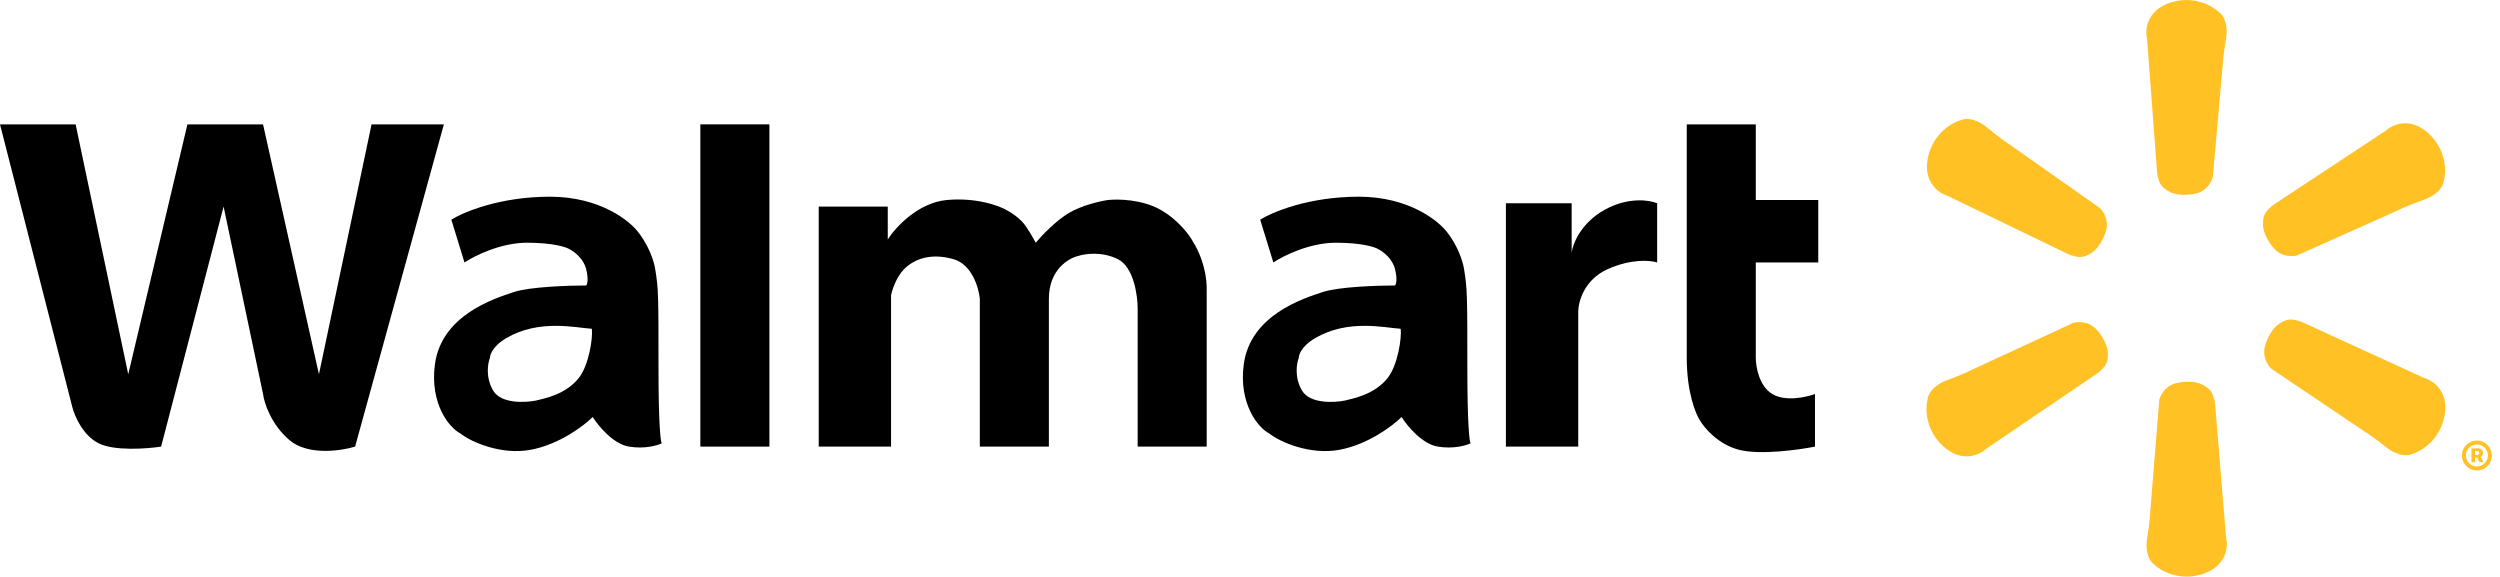 <svg width="143" height="33" viewBox="0 0 143 33" fill="none" xmlns="http://www.w3.org/2000/svg">
<path d="M4.326 7.114H0L4.138 23.289C4.263 23.79 4.74 24.906 5.643 25.357C6.545 25.809 8.401 25.671 9.216 25.546L12.79 11.816L15.046 22.536C15.109 23.038 15.498 24.267 16.551 25.169C17.604 26.072 19.497 25.796 20.312 25.546L25.39 7.114H21.253L18.244 21.408L15.046 7.114H10.721L7.335 21.408L4.326 7.114Z" fill="black"/>
<path d="M31.459 11.251C34.317 11.251 36.035 12.631 36.537 13.32C36.787 13.634 37.327 14.486 37.477 15.389C37.665 16.517 37.666 16.894 37.666 21.031C37.666 24.337 37.79 25.292 37.853 25.356C37.602 25.482 36.875 25.695 35.972 25.545C35.069 25.394 34.217 24.353 33.904 23.852C33.402 24.353 31.985 25.431 30.331 25.732C28.675 26.033 26.959 25.294 26.332 24.792C25.706 24.478 24.576 23.099 24.877 20.843C25.253 18.022 28.262 17.081 29.39 16.705C30.293 16.404 32.525 16.329 33.528 16.329C33.59 16.266 33.678 15.99 33.528 15.389C33.377 14.787 32.838 14.386 32.587 14.261C32.399 14.135 31.647 13.884 30.142 13.884C28.637 13.884 27.133 14.637 26.569 15.013L25.817 12.567C26.507 12.129 28.6 11.251 31.459 11.251ZM33.854 18.807C32.914 18.744 30.844 18.242 28.965 19.338C28.133 19.823 28.025 20.341 28.025 20.467C27.899 20.78 27.762 21.595 28.213 22.348C28.665 23.1 30.031 23.037 30.658 22.912C31.159 22.787 32.349 22.568 33.101 21.628C33.696 20.885 33.917 19.308 33.854 18.807Z" fill="black"/>
<path d="M77.725 11.251C80.583 11.251 82.301 12.631 82.803 13.32C83.054 13.634 83.593 14.486 83.743 15.389C83.931 16.517 83.932 16.894 83.932 21.031C83.932 24.338 84.056 25.292 84.119 25.356C83.868 25.482 83.141 25.695 82.238 25.545C81.336 25.394 80.483 24.353 80.17 23.852C79.668 24.353 78.252 25.431 76.597 25.732C74.942 26.033 73.225 25.294 72.599 24.792C71.972 24.479 70.842 23.1 71.143 20.843C71.519 18.022 74.528 17.081 75.656 16.705C76.559 16.404 78.791 16.329 79.794 16.329C79.857 16.266 79.944 15.99 79.794 15.389C79.644 14.787 79.105 14.386 78.853 14.261C78.665 14.135 77.913 13.884 76.408 13.884C74.904 13.884 73.399 14.636 72.835 15.013L72.083 12.567C72.773 12.129 74.867 11.251 77.725 11.251ZM80.12 18.807C79.18 18.744 77.111 18.242 75.231 19.338C74.399 19.823 74.291 20.341 74.291 20.467C74.166 20.78 74.028 21.595 74.48 22.348C74.931 23.1 76.298 23.038 76.925 22.912C77.427 22.787 78.616 22.568 79.368 21.628C79.962 20.885 80.183 19.308 80.12 18.807Z" fill="black"/>
<path d="M40.06 7.114V25.546H44.01V7.114H40.06Z" fill="black"/>
<path d="M46.831 25.545H50.968V21.972V16.894C51.031 16.58 51.269 15.841 51.721 15.389C52.285 14.825 53.225 14.449 54.542 14.825C55.595 15.126 55.983 16.455 56.046 17.082V25.545H59.996V20.279V17.082C59.996 15.427 61.124 14.762 61.688 14.637C62.065 14.511 63.042 14.373 63.945 14.825C64.848 15.276 65.074 16.894 65.074 17.646V25.545H69.023V19.339V16.517C69.023 15.314 68.522 14.261 68.271 13.884C68.083 13.508 67.443 12.606 66.39 12.004C65.337 11.402 63.945 11.377 63.381 11.44C62.942 11.502 61.877 11.741 61.124 12.192C60.372 12.643 59.557 13.508 59.243 13.884C59.181 13.759 58.98 13.396 58.679 12.944C58.378 12.493 57.801 12.129 57.551 12.004C57.112 11.753 55.821 11.289 54.165 11.44C52.51 11.59 51.219 13.007 50.78 13.696V11.816H46.831V25.545Z" fill="black"/>
<path d="M86.138 25.546V11.628H89.899V14.449C89.962 13.948 90.426 12.757 91.78 12.004C93.134 11.252 94.35 11.44 94.789 11.628V15.014C94.413 14.888 93.322 14.788 91.968 15.39C90.614 15.992 90.275 17.27 90.275 17.835V25.546H86.138Z" fill="black"/>
<path d="M100.431 7.114H96.482V16.142V20.468C96.482 22.424 96.984 23.665 97.234 24.041C97.485 24.48 98.287 25.433 99.491 25.733C100.695 26.035 102.876 25.733 103.817 25.546V22.536C103.315 22.724 102.124 22.988 101.372 22.536C100.62 22.085 100.431 20.969 100.431 20.468V15.013H104.005V11.44H100.431V7.114Z" fill="black"/>
<path d="M124.129 0.155C122.775 0.607 122.687 1.723 122.812 2.224L123.373 9.705C123.374 9.845 123.414 10.198 123.564 10.499C123.715 10.8 124.129 11.001 124.317 11.064C124.505 11.126 125.031 11.214 125.633 11.064C126.235 10.913 126.511 10.374 126.574 10.123L127.138 3.729C127.138 3.603 127.175 3.127 127.326 2.224C127.476 1.321 127.138 0.845 126.95 0.719C126.574 0.343 125.483 -0.296 124.129 0.155Z" fill="#FFC124"/>
<path d="M138.904 7.623C137.851 6.66 136.833 7.126 136.456 7.48L130.195 11.613C130.074 11.681 129.784 11.888 129.594 12.166C129.405 12.444 129.431 12.903 129.468 13.098C129.504 13.293 129.684 13.796 130.109 14.248C130.533 14.7 131.138 14.679 131.388 14.612L137.248 11.991C137.358 11.93 137.792 11.731 138.654 11.423C139.516 11.115 139.767 10.587 139.785 10.362C139.93 9.85 139.958 8.586 138.904 7.623Z" fill="#FFC124"/>
<path d="M139.828 23.772C140.088 22.368 139.153 21.752 138.654 21.619L131.834 18.494C131.711 18.427 131.382 18.291 131.046 18.277C130.71 18.264 130.334 18.529 130.188 18.663C130.043 18.797 129.711 19.216 129.552 19.816C129.393 20.415 129.731 20.917 129.921 21.093L135.245 24.678C135.355 24.739 135.754 25.002 136.472 25.57C137.189 26.139 137.77 26.073 137.971 25.968C138.482 25.821 139.569 25.175 139.828 23.772Z" fill="#FFC124"/>
<path d="M126.029 32.821C127.38 32.359 127.46 31.243 127.331 30.742L126.714 23.265C126.712 23.126 126.67 22.772 126.517 22.473C126.365 22.173 125.949 21.975 125.761 21.914C125.572 21.853 125.045 21.769 124.444 21.924C123.844 22.078 123.572 22.62 123.511 22.871L122.994 29.269C122.995 29.395 122.961 29.871 122.817 30.775C122.673 31.679 123.015 32.153 123.204 32.277C123.583 32.651 124.679 33.282 126.029 32.821Z" fill="#FFC124"/>
<path d="M111.175 25.547C112.24 26.497 113.252 26.017 113.624 25.659L119.833 21.448C119.954 21.378 120.241 21.167 120.427 20.887C120.613 20.607 120.581 20.148 120.542 19.954C120.502 19.759 120.316 19.259 119.886 18.812C119.456 18.365 118.851 18.394 118.603 18.464L112.776 21.158C112.667 21.221 112.235 21.425 111.377 21.744C110.52 22.063 110.275 22.594 110.26 22.819C110.121 23.333 110.109 24.597 111.175 25.547Z" fill="#FFC124"/>
<path d="M110.274 9.026C109.986 10.424 110.907 11.06 111.404 11.203L118.158 14.468C118.279 14.537 118.605 14.68 118.941 14.701C119.277 14.722 119.658 14.464 119.806 14.333C119.955 14.202 120.295 13.79 120.467 13.194C120.638 12.598 120.31 12.089 120.124 11.909L114.875 8.214C114.766 8.152 114.373 7.88 113.667 7.297C112.962 6.715 112.38 6.768 112.177 6.868C111.663 7.005 110.563 7.628 110.274 9.026Z" fill="#FFC124"/>
<path d="M141.368 26.438V25.649H141.754C141.804 25.649 141.85 25.66 141.891 25.68C141.933 25.701 141.966 25.731 141.99 25.77C142.015 25.809 142.028 25.856 142.028 25.911C142.028 25.967 142.015 26.014 141.989 26.053C141.964 26.093 141.929 26.123 141.887 26.143C141.844 26.163 141.797 26.173 141.745 26.173H141.481V26.025H141.702C141.732 26.025 141.757 26.015 141.779 25.996C141.801 25.977 141.812 25.948 141.812 25.91C141.812 25.871 141.801 25.843 141.779 25.827C141.757 25.81 141.732 25.801 141.703 25.801H141.574V26.438H141.368ZM141.872 26.074L142.051 26.438H141.827L141.659 26.074H141.872ZM141.677 26.908C141.559 26.908 141.448 26.886 141.345 26.842C141.242 26.798 141.151 26.737 141.072 26.658C140.994 26.58 140.933 26.489 140.889 26.386C140.844 26.282 140.822 26.172 140.822 26.053C140.822 25.935 140.844 25.824 140.889 25.721C140.933 25.618 140.994 25.527 141.072 25.449C141.151 25.37 141.242 25.309 141.345 25.265C141.448 25.221 141.559 25.199 141.677 25.199C141.796 25.199 141.906 25.221 142.01 25.265C142.113 25.309 142.204 25.37 142.282 25.449C142.36 25.527 142.422 25.618 142.466 25.721C142.51 25.824 142.532 25.935 142.532 26.053C142.532 26.172 142.51 26.282 142.466 26.386C142.422 26.489 142.36 26.58 142.282 26.658C142.204 26.737 142.113 26.798 142.01 26.842C141.906 26.886 141.796 26.908 141.677 26.908ZM141.677 26.683C141.794 26.683 141.9 26.655 141.995 26.598C142.09 26.541 142.166 26.466 142.222 26.371C142.279 26.275 142.307 26.17 142.307 26.053C142.307 25.937 142.278 25.832 142.221 25.737C142.165 25.642 142.089 25.566 141.994 25.509C141.899 25.453 141.793 25.424 141.677 25.424C141.562 25.424 141.456 25.453 141.361 25.509C141.266 25.566 141.19 25.642 141.133 25.737C141.077 25.832 141.049 25.937 141.049 26.053C141.049 26.17 141.077 26.275 141.133 26.371C141.19 26.466 141.266 26.541 141.361 26.598C141.456 26.655 141.562 26.683 141.677 26.683Z" fill="#FFC124"/>
</svg>
